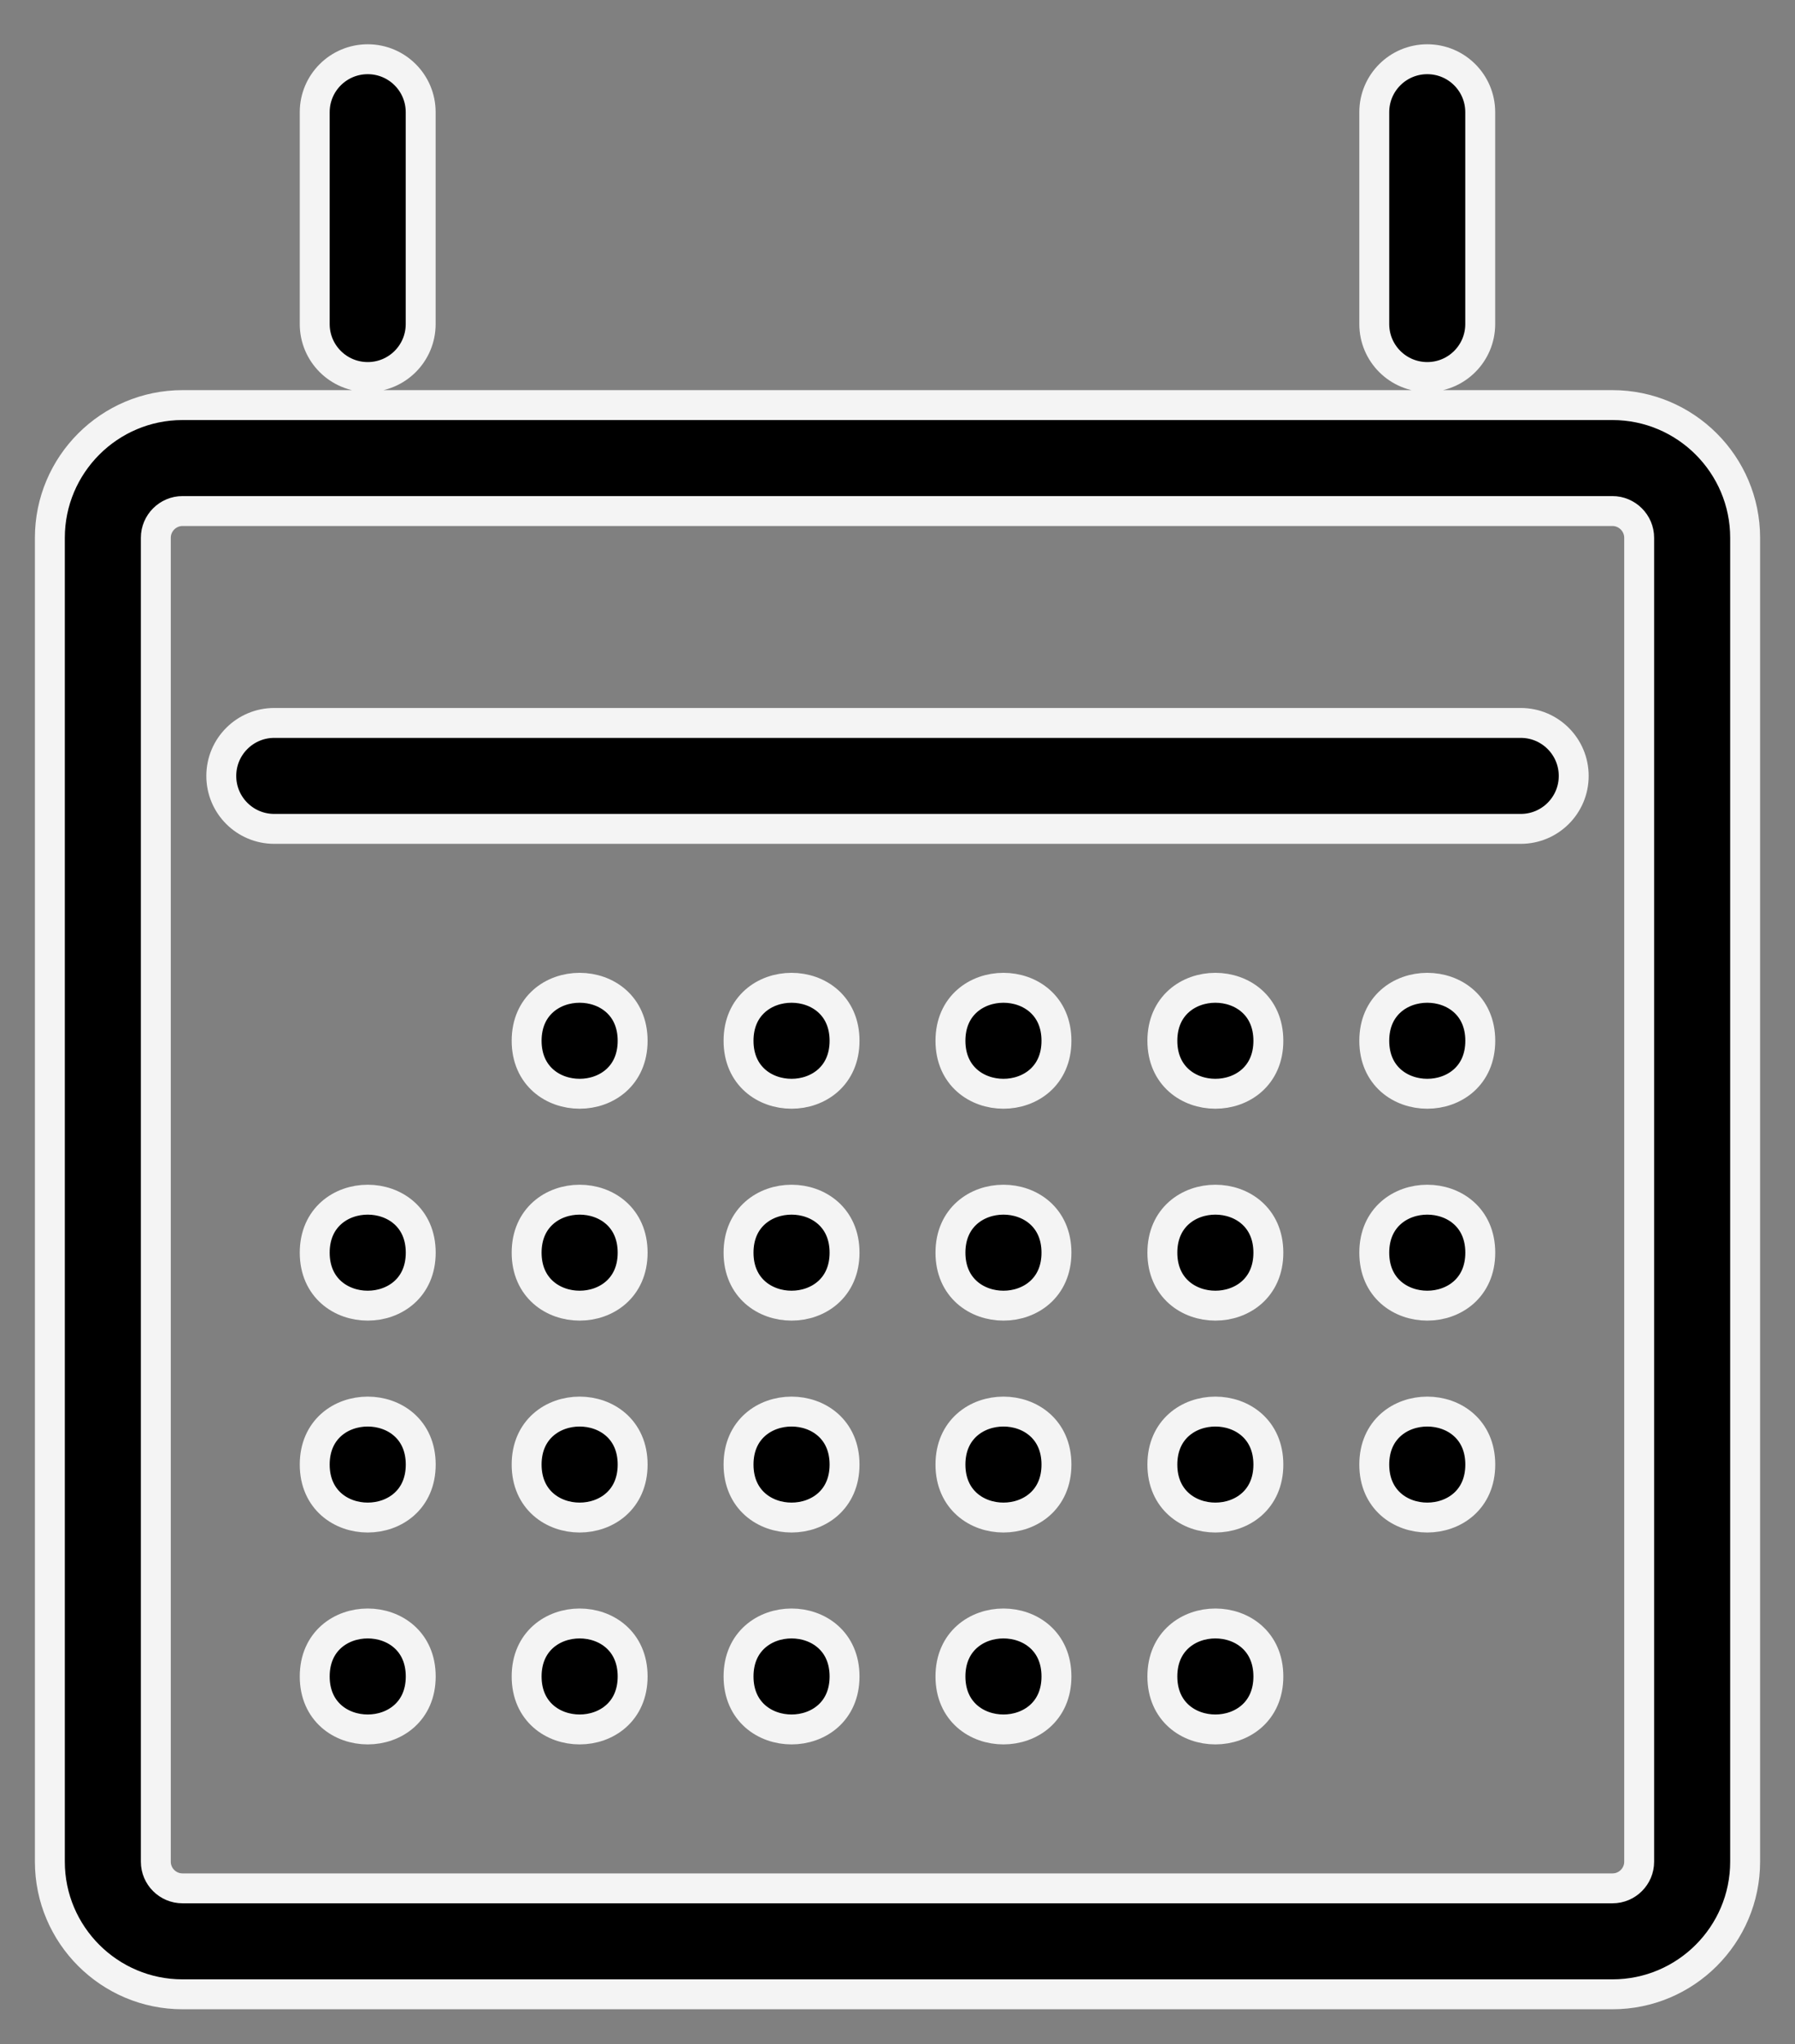 <svg width="36" height="41" viewBox="0 0 36 41" fill="none" xmlns="http://www.w3.org/2000/svg">
    <rect x="0" y="0" width="36" height="41" fill="#808080" stroke="none"/>
    <path d="M32.34 40H3.66C2.194 40 1 38.807 1 37.34V10.787C1 9.319 2.194 8.125 3.661 8.125H32.338C33.806 8.125 35 9.319 35 10.787V37.34C35 38.807 33.807 40 32.34 40ZM3.661 10.25C3.366 10.25 3.125 10.492 3.125 10.787V37.34C3.125 37.635 3.365 37.875 3.66 37.875H32.34C32.635 37.875 32.875 37.635 32.875 37.34V10.787C32.875 10.492 32.633 10.25 32.338 10.25H3.661ZM30.5 16.625H5.5C4.913 16.625 4.438 16.15 4.438 15.563C4.438 14.976 4.913 14.5 5.5 14.5H30.5C31.087 14.5 31.562 14.976 31.562 15.563C31.562 16.15 31.087 16.625 30.5 16.625ZM7.375 7.562C6.788 7.562 6.312 7.087 6.312 6.5V2.25C6.312 1.663 6.788 1.188 7.375 1.188C7.962 1.188 8.437 1.663 8.437 2.25V6.5C8.437 7.087 7.962 7.562 7.375 7.562ZM28.625 7.562C28.038 7.562 27.562 7.087 27.562 6.5V2.25C27.562 1.663 28.038 1.188 28.625 1.188C29.212 1.188 29.687 1.663 29.687 2.25V6.5C29.687 7.087 29.212 7.562 28.625 7.562Z" fill="black" stroke="#F4F4F4" stroke-width="0.6"/>
    <path d="M8.438 25.125C8.438 26.542 6.312 26.542 6.312 25.125C6.312 23.708 8.438 23.708 8.438 25.125Z" fill="black" stroke="#F4F4F4" stroke-width="0.6"/>
    <path d="M8.438 29.375C8.438 30.792 6.312 30.792 6.312 29.375C6.312 27.958 8.438 27.958 8.438 29.375Z" fill="black" stroke="#F4F4F4" stroke-width="0.6"/>
    <path d="M8.438 33.625C8.438 35.042 6.312 35.042 6.312 33.625C6.312 32.208 8.438 32.208 8.438 33.625Z" fill="black" stroke="#F4F4F4" stroke-width="0.6"/>
    <path d="M25.438 20.875C25.438 22.292 23.312 22.292 23.312 20.875C23.312 19.458 25.438 19.458 25.438 20.875Z" fill="black" stroke="#F4F4F4" stroke-width="0.6"/>
    <path d="M25.438 25.125C25.438 26.542 23.312 26.542 23.312 25.125C23.312 23.708 25.438 23.708 25.438 25.125Z" fill="black" stroke="#F4F4F4" stroke-width="0.6"/>
    <path d="M25.438 29.375C25.438 30.792 23.312 30.792 23.312 29.375C23.312 27.958 25.438 27.958 25.438 29.375Z" fill="black" stroke="#F4F4F4" stroke-width="0.6"/>
    <path d="M25.438 33.625C25.438 35.042 23.312 35.042 23.312 33.625C23.312 32.208 25.438 32.208 25.438 33.625Z" fill="black" stroke="#F4F4F4" stroke-width="0.6"/>
    <path d="M29.688 20.875C29.688 22.292 27.562 22.292 27.562 20.875C27.562 19.458 29.688 19.458 29.688 20.875Z" fill="black" stroke="#F4F4F4" stroke-width="0.6"/>
    <path d="M29.688 25.125C29.688 26.542 27.562 26.542 27.562 25.125C27.562 23.708 29.688 23.708 29.688 25.125Z" fill="black" stroke="#F4F4F4" stroke-width="0.6"/>
    <path d="M29.688 29.375C29.688 30.792 27.562 30.792 27.562 29.375C27.562 27.958 29.688 27.958 29.688 29.375Z" fill="black" stroke="#F4F4F4" stroke-width="0.6"/>
    <path d="M16.938 20.875C16.938 22.292 14.812 22.292 14.812 20.875C14.812 19.458 16.938 19.458 16.938 20.875Z" fill="black" stroke="#F4F4F4" stroke-width="0.6"/>
    <path d="M16.938 25.125C16.938 26.542 14.812 26.542 14.812 25.125C14.812 23.708 16.938 23.708 16.938 25.125Z" fill="black" stroke="#F4F4F4" stroke-width="0.6"/>
    <path d="M16.938 29.375C16.938 30.792 14.812 30.792 14.812 29.375C14.812 27.958 16.938 27.958 16.938 29.375Z" fill="black" stroke="#F4F4F4" stroke-width="0.6"/>
    <path d="M16.938 33.625C16.938 35.042 14.812 35.042 14.812 33.625C14.812 32.208 16.938 32.208 16.938 33.625Z" fill="black" stroke="#F4F4F4" stroke-width="0.6"/>
    <path d="M12.688 20.875C12.688 22.292 10.562 22.292 10.562 20.875C10.562 19.458 12.688 19.458 12.688 20.875Z" fill="black" stroke="#F4F4F4" stroke-width="0.6"/>
    <path d="M12.688 25.125C12.688 26.542 10.562 26.542 10.562 25.125C10.562 23.708 12.688 23.708 12.688 25.125Z" fill="black" stroke="#F4F4F4" stroke-width="0.6"/>
    <path d="M12.688 29.375C12.688 30.792 10.562 30.792 10.562 29.375C10.562 27.958 12.688 27.958 12.688 29.375Z" fill="black" stroke="#F4F4F4" stroke-width="0.6"/>
    <path d="M12.688 33.625C12.688 35.042 10.562 35.042 10.562 33.625C10.562 32.208 12.688 32.208 12.688 33.625Z" fill="black" stroke="#F4F4F4" stroke-width="0.6"/>
    <path d="M21.188 20.875C21.188 22.292 19.062 22.292 19.062 20.875C19.062 19.458 21.188 19.458 21.188 20.875Z" fill="black" stroke="#F4F4F4" stroke-width="0.6"/>
    <path d="M21.188 25.125C21.188 26.542 19.062 26.542 19.062 25.125C19.062 23.708 21.188 23.708 21.188 25.125Z" fill="black" stroke="#F4F4F4" stroke-width="0.6"/>
    <path d="M21.188 29.375C21.188 30.792 19.062 30.792 19.062 29.375C19.062 27.958 21.188 27.958 21.188 29.375Z" fill="black" stroke="#F4F4F4" stroke-width="0.6"/>
    <path d="M21.188 33.625C21.188 35.042 19.062 35.042 19.062 33.625C19.062 32.208 21.188 32.208 21.188 33.625Z" fill="black" stroke="#F4F4F4" stroke-width="0.6"/>
</svg>
